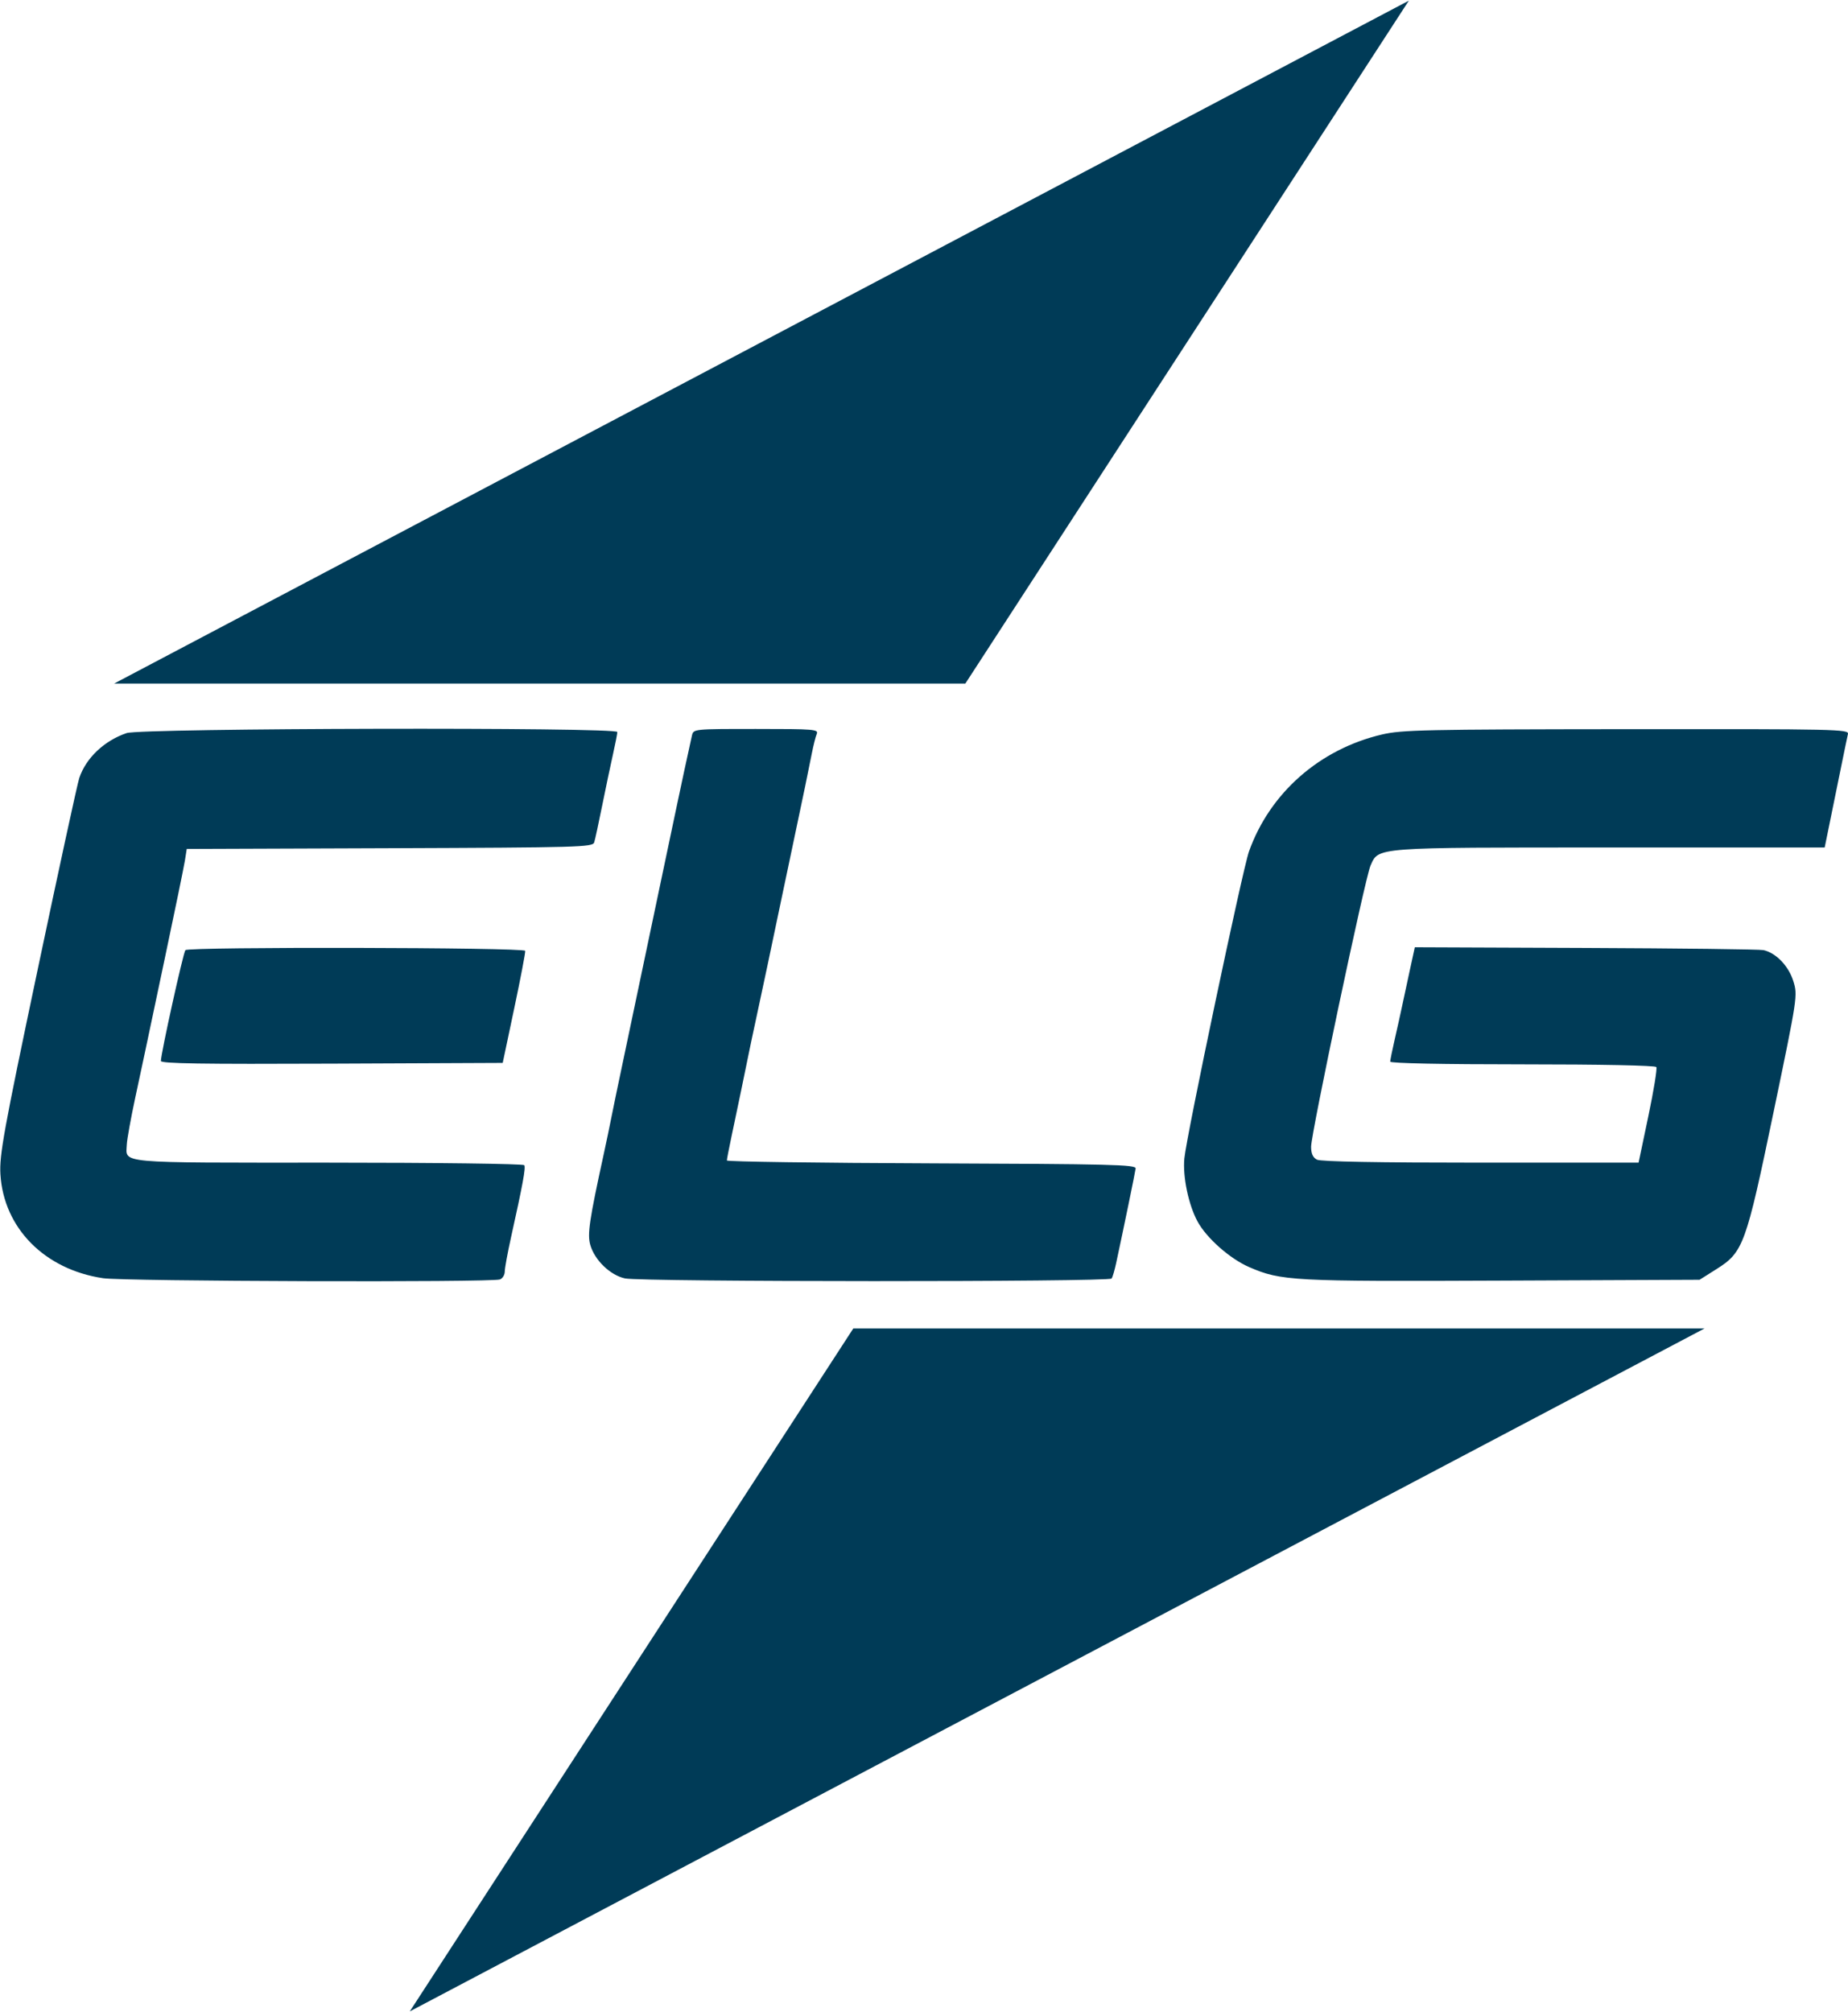 <svg width="147" height="160" viewBox="0 0 147 160" fill="none" xmlns="http://www.w3.org/2000/svg">
<rect x="0" y="0" width="147" height="160" fill="#808080" stroke="none"/>
<g clip-path="url(#clip0_127_10)">
<rect width="147" height="160" fill="white"/>
<path d="M76.788 54.358L112.067 0.052L9.078 54.358H76.788Z" fill="#003B57"/>
<path d="M67.875 105.642L32.596 159.948L135.585 105.642H67.875Z" fill="#003B57"/>
<path fill-rule="evenodd" clip-rule="evenodd" d="M10.074 58.295C8.289 58.9 6.835 60.281 6.303 61.875C6.156 62.318 4.662 69.198 2.983 77.165C0.299 89.9 -0.057 91.859 0.033 93.375C0.289 97.651 3.547 100.951 8.199 101.644C9.884 101.895 39.097 101.987 39.766 101.742C39.977 101.666 40.151 101.381 40.152 101.11C40.154 100.839 40.374 99.635 40.641 98.433C41.589 94.17 41.831 92.852 41.703 92.655C41.631 92.545 34.622 92.455 26.126 92.455C9.07 92.455 10.025 92.542 10.087 91.008C10.104 90.602 10.407 88.926 10.76 87.282C11.114 85.638 11.457 84.035 11.523 83.718C11.588 83.402 12.299 80.039 13.102 76.246C13.905 72.452 14.628 68.934 14.709 68.428L14.855 67.508L30.996 67.449C46.102 67.394 47.145 67.365 47.265 66.99C47.335 66.769 47.622 65.451 47.901 64.06C48.181 62.669 48.567 60.837 48.758 59.991C48.949 59.144 49.105 58.342 49.105 58.209C49.105 57.813 11.247 57.897 10.074 58.295ZM55.043 58.484C54.914 59.028 53.968 63.419 53.767 64.404C53.702 64.721 52.994 68.083 52.193 71.877C51.392 75.671 50.685 79.033 50.621 79.35C50.558 79.666 50.123 81.735 49.653 83.948C49.184 86.161 48.711 88.437 48.602 89.007C48.492 89.575 48.233 90.817 48.026 91.766C46.874 97.04 46.71 98.156 46.957 99.007C47.308 100.216 48.541 101.402 49.71 101.659C51.007 101.943 88.243 101.951 88.428 101.668C88.504 101.549 88.663 101.006 88.781 100.46C89.407 97.555 90.301 93.216 90.335 92.915C90.37 92.612 88.397 92.563 74.096 92.511C65.144 92.479 57.819 92.375 57.819 92.281C57.819 92.188 57.984 91.335 58.185 90.386C58.678 88.061 59.271 85.209 59.524 83.948C59.638 83.379 59.9 82.137 60.107 81.189C60.484 79.458 61.474 74.782 62.054 71.992C62.226 71.17 62.661 69.101 63.023 67.394C63.927 63.123 64.312 61.268 64.575 59.921C64.699 59.289 64.874 58.59 64.966 58.369C65.121 57.994 64.797 57.967 60.149 57.967C55.178 57.967 55.165 57.968 55.043 58.484ZM109.942 58.405C104.976 59.565 101.01 63.05 99.349 67.715C98.842 69.139 94.393 90.258 94.211 92.111C94.068 93.553 94.54 95.813 95.261 97.137C95.977 98.454 97.837 100.097 99.357 100.756C101.91 101.864 102.76 101.909 119.563 101.835L135.195 101.767L136.522 100.93C138.678 99.571 138.873 99.033 141.087 88.397C142.986 79.272 143.005 79.153 142.647 78.01C142.272 76.812 141.273 75.775 140.278 75.553C139.989 75.489 133.63 75.412 126.147 75.381L112.543 75.326L112.166 77.05C111.959 77.999 111.681 79.292 111.548 79.925C111.416 80.556 111.144 81.779 110.946 82.641C110.748 83.502 110.585 84.304 110.585 84.422C110.585 84.553 114.715 84.638 121.1 84.638C127.348 84.638 131.672 84.725 131.755 84.852C131.832 84.971 131.545 86.73 131.118 88.761L130.342 92.455H117.785C109.593 92.455 105.066 92.373 104.76 92.218C104.437 92.053 104.292 91.735 104.292 91.191C104.292 90.124 108.58 69.836 109.013 68.85C109.67 67.355 109.17 67.394 128.099 67.394H145.145L145.532 65.497C145.746 64.453 146.14 62.513 146.411 61.186C146.68 59.858 146.943 58.59 146.995 58.369C147.084 57.989 146.126 57.968 129.382 57.984C113.339 57.999 111.512 58.039 109.942 58.405ZM14.747 75.556C14.569 75.772 12.798 83.783 12.798 84.369C12.798 84.576 16.044 84.627 26.392 84.582L39.988 84.523L40.911 80.154C41.419 77.751 41.809 75.706 41.777 75.609C41.688 75.335 14.97 75.282 14.747 75.556Z" fill="#003B57"/>
</g>
<defs>
<clipPath id="clip0_127_10">
<rect width="147" height="160" fill="white"/>
</clipPath>
</defs>
</svg>
